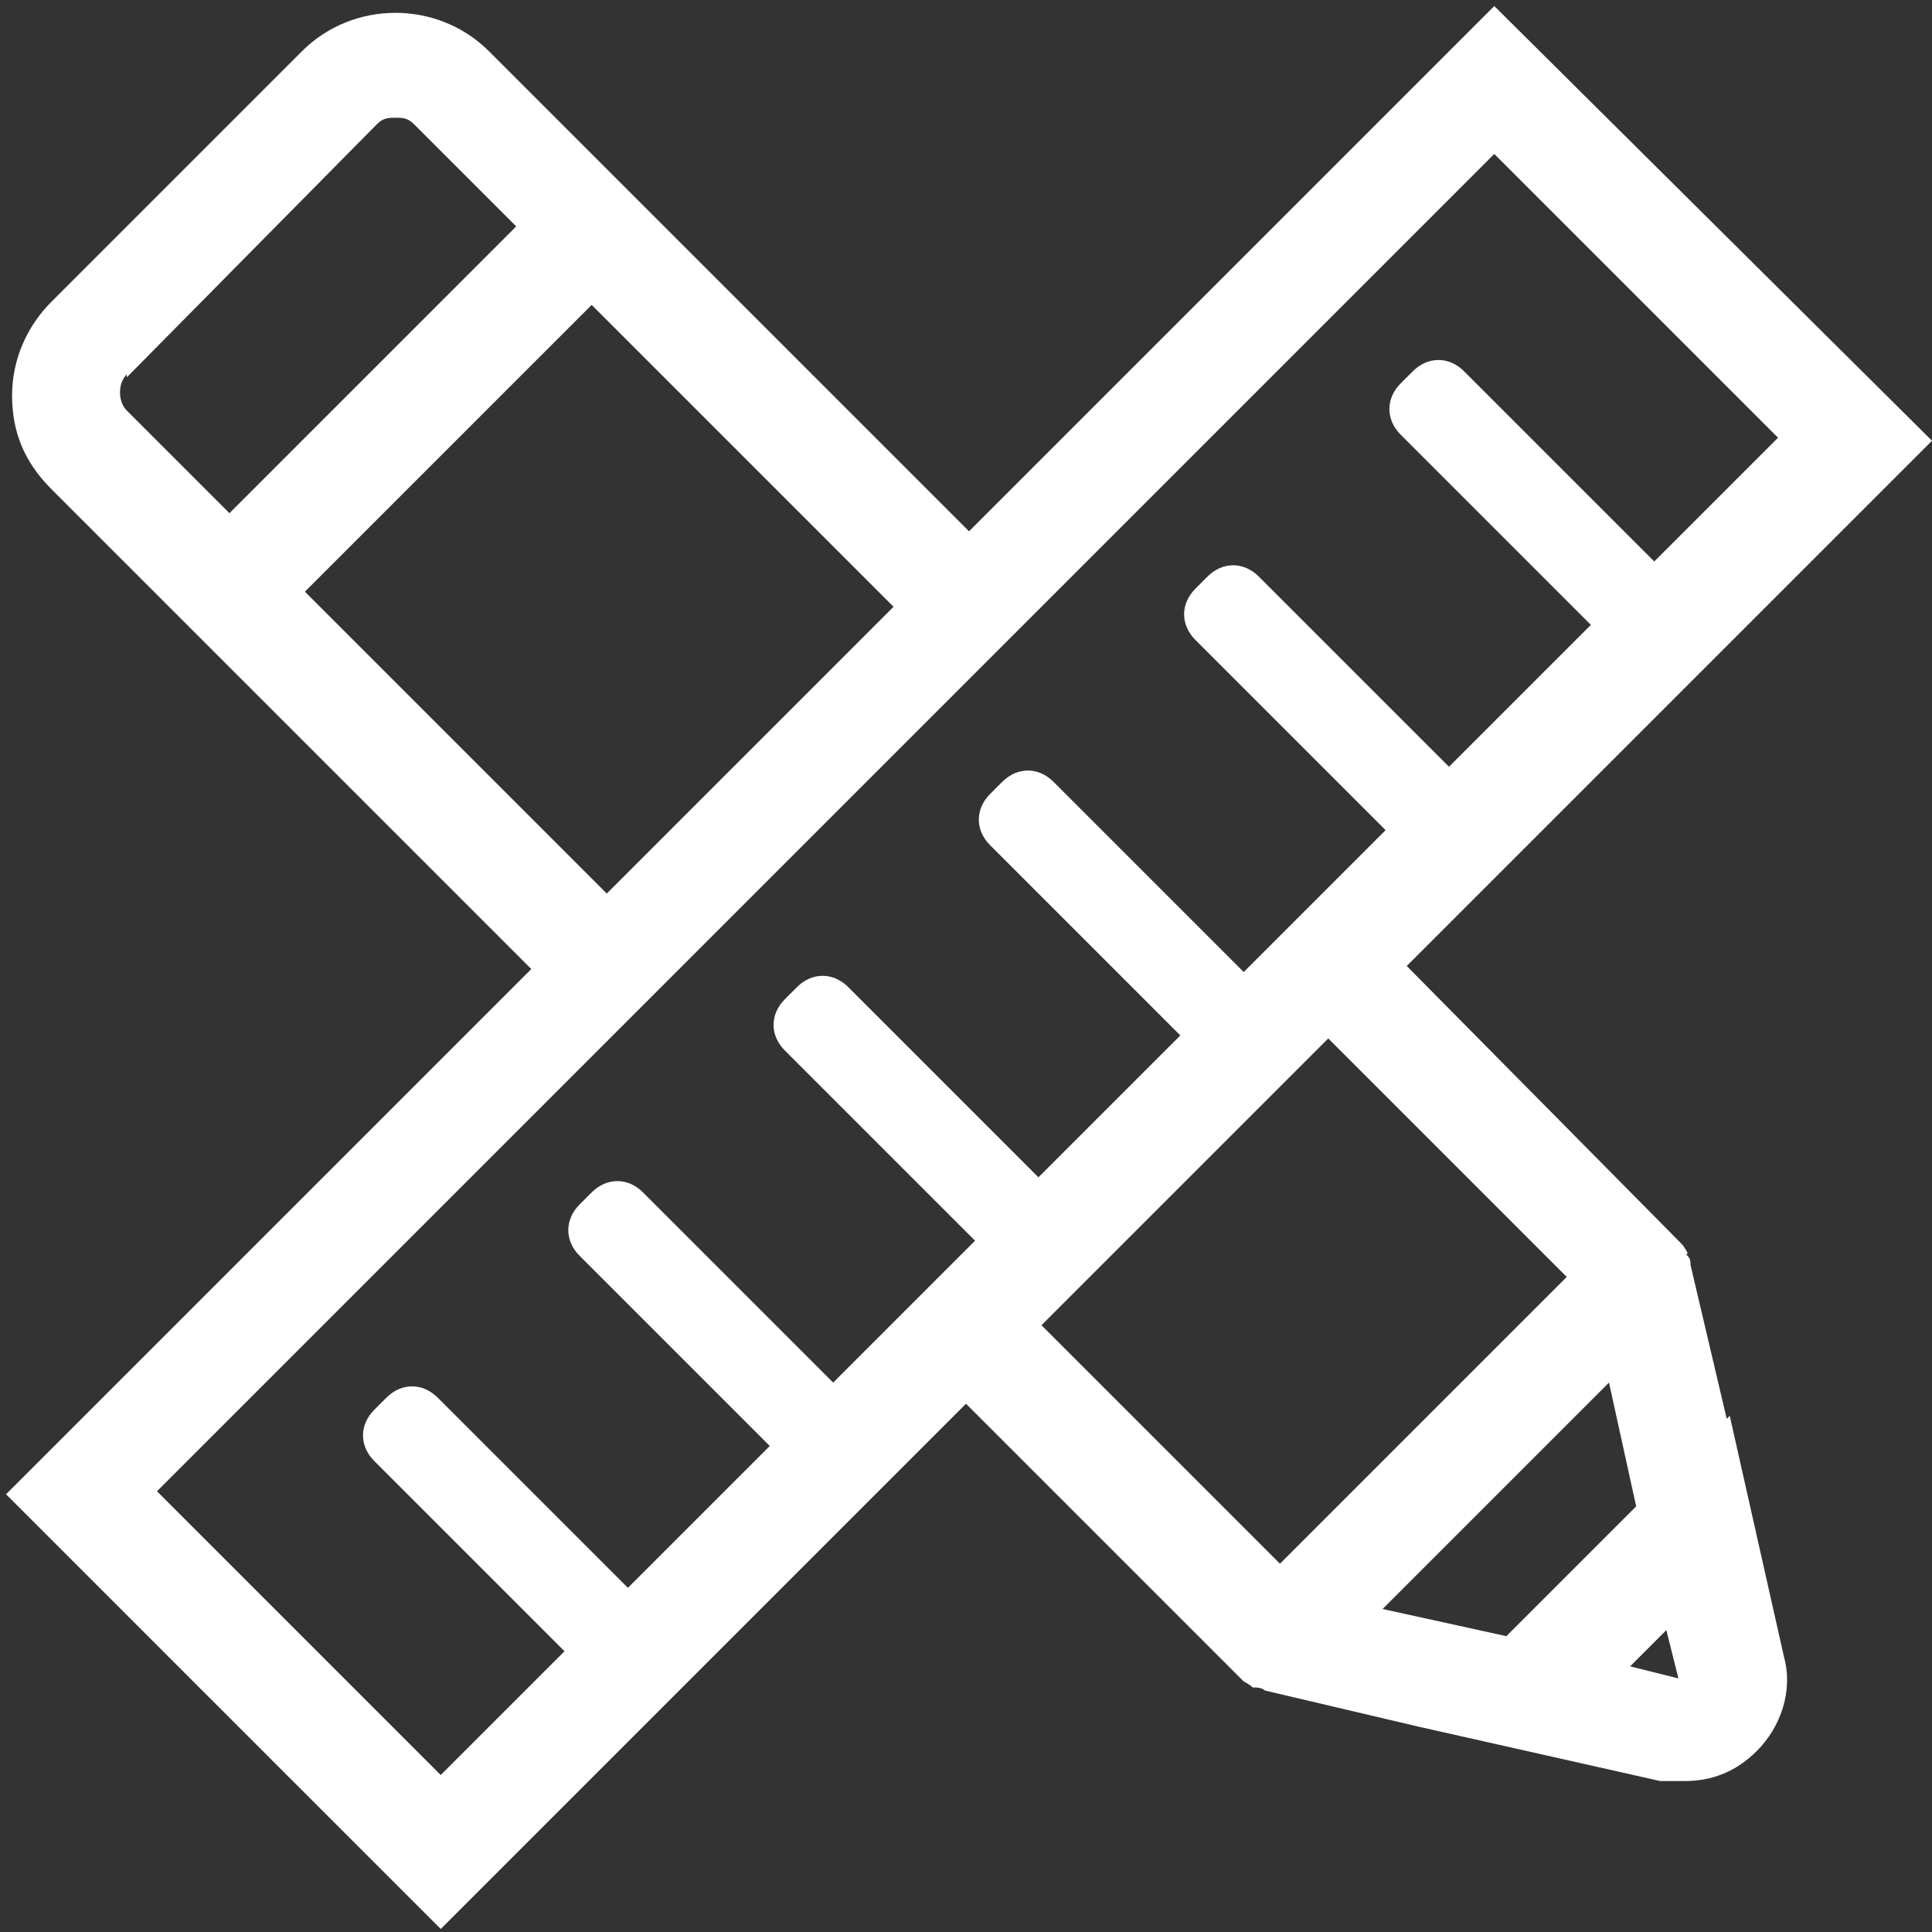 <?xml version="1.0" encoding="UTF-8"?>
<svg xmlns="http://www.w3.org/2000/svg" version="1.1" viewBox="0 0 64 64">
  <rect x="0" y="0" width="64" height="64" fill="#333333" stroke="none"/>
  <defs>
    <style>
      .cls-1 {
        fill: none;
      }

      .cls-2 {
        fill: #fff;
      }
    </style>
  </defs>
  <!-- Generator: Adobe Illustrator 28.6.0, SVG Export Plug-In . SVG Version: 1.2.0 Build 709)  -->
  <g>
    <g id="Layer_1">
      <g id="Layer_2">
        <rect class="cls-1" width="64" height="64"/>
      </g>
      <g id="Layer_1-2" data-name="Layer_1">
        <path class="cls-2" d="M57.2,47h0l-1.2-5.1s0,0,0,0c0-.1,0-.2-.1-.3s0,0,0-.1c0,0-.1-.2-.2-.3,0,0,0,0,0,0h0s-9.1-9.2-9.1-9.2l17.4-17.4L49.5.2l-17.4,17.4-10.2-10.2-5.7-5.7C14.5,0,11.7,0,10,1.7L1.7,10c-.8.8-1.3,1.9-1.3,3.1s.4,2.2,1.3,3.1l5.9,5.9,10,10L.2,49.5l14.4,14.4,17.4-17.4,9.2,9.2h0s0,0,0,0c0,0,.2.1.3.2,0,0,0,0,.1,0,0,0,.2,0,.3.1,0,0,0,0,0,0l5.1,1.2h0l8,1.8c.2,0,.5,0,.8,0,.9,0,1.7-.3,2.4-1,.8-.8,1.2-2,.9-3.1l-1.8-8h0ZM4.2,12.5L12.5,4.1c.2-.2.4-.2.6-.2s.4,0,.6.2l3.4,3.4-9.5,9.5-3.4-3.4c-.3-.3-.3-.9,0-1.2ZM10.1,19.6l9.5-9.5,10,10-9.5,9.5-10-10ZM5.1,49.5L49.5,5.1l9.4,9.4-4.1,4.1-6.3-6.3c-.5-.5-1.2-.5-1.7,0l-.4.4c-.5.5-.5,1.2,0,1.7l6.3,6.3-4.7,4.7-6.3-6.3c-.5-.5-1.2-.5-1.7,0l-.4.4c-.5.5-.5,1.2,0,1.7l6.3,6.3-4.7,4.7-6.3-6.3c-.5-.5-1.2-.5-1.7,0l-.4.4c-.5.5-.5,1.2,0,1.7l6.3,6.3-4.7,4.7-6.3-6.3c-.5-.5-1.2-.5-1.7,0l-.4.4c-.5.5-.5,1.2,0,1.7l6.3,6.3-4.7,4.7-6.3-6.3c-.5-.5-1.2-.5-1.7,0l-.4.4c-.5.5-.5,1.2,0,1.7l6.3,6.3-4.7,4.7-6.3-6.3c-.5-.5-1.2-.5-1.7,0l-.4.4c-.5.5-.5,1.2,0,1.7l6.3,6.3-4.1,4.1-9.4-9.4h0ZM44,34.4l7.9,7.9-9.5,9.5-7.9-7.9,9.5-9.5ZM53.3,45.8l.9,4.1-4.3,4.3-4.1-.9,7.5-7.5h0ZM54,55.2l1.2-1.2.4,1.6-1.6-.4Z"/>
      </g>
    </g>
  </g>
</svg>